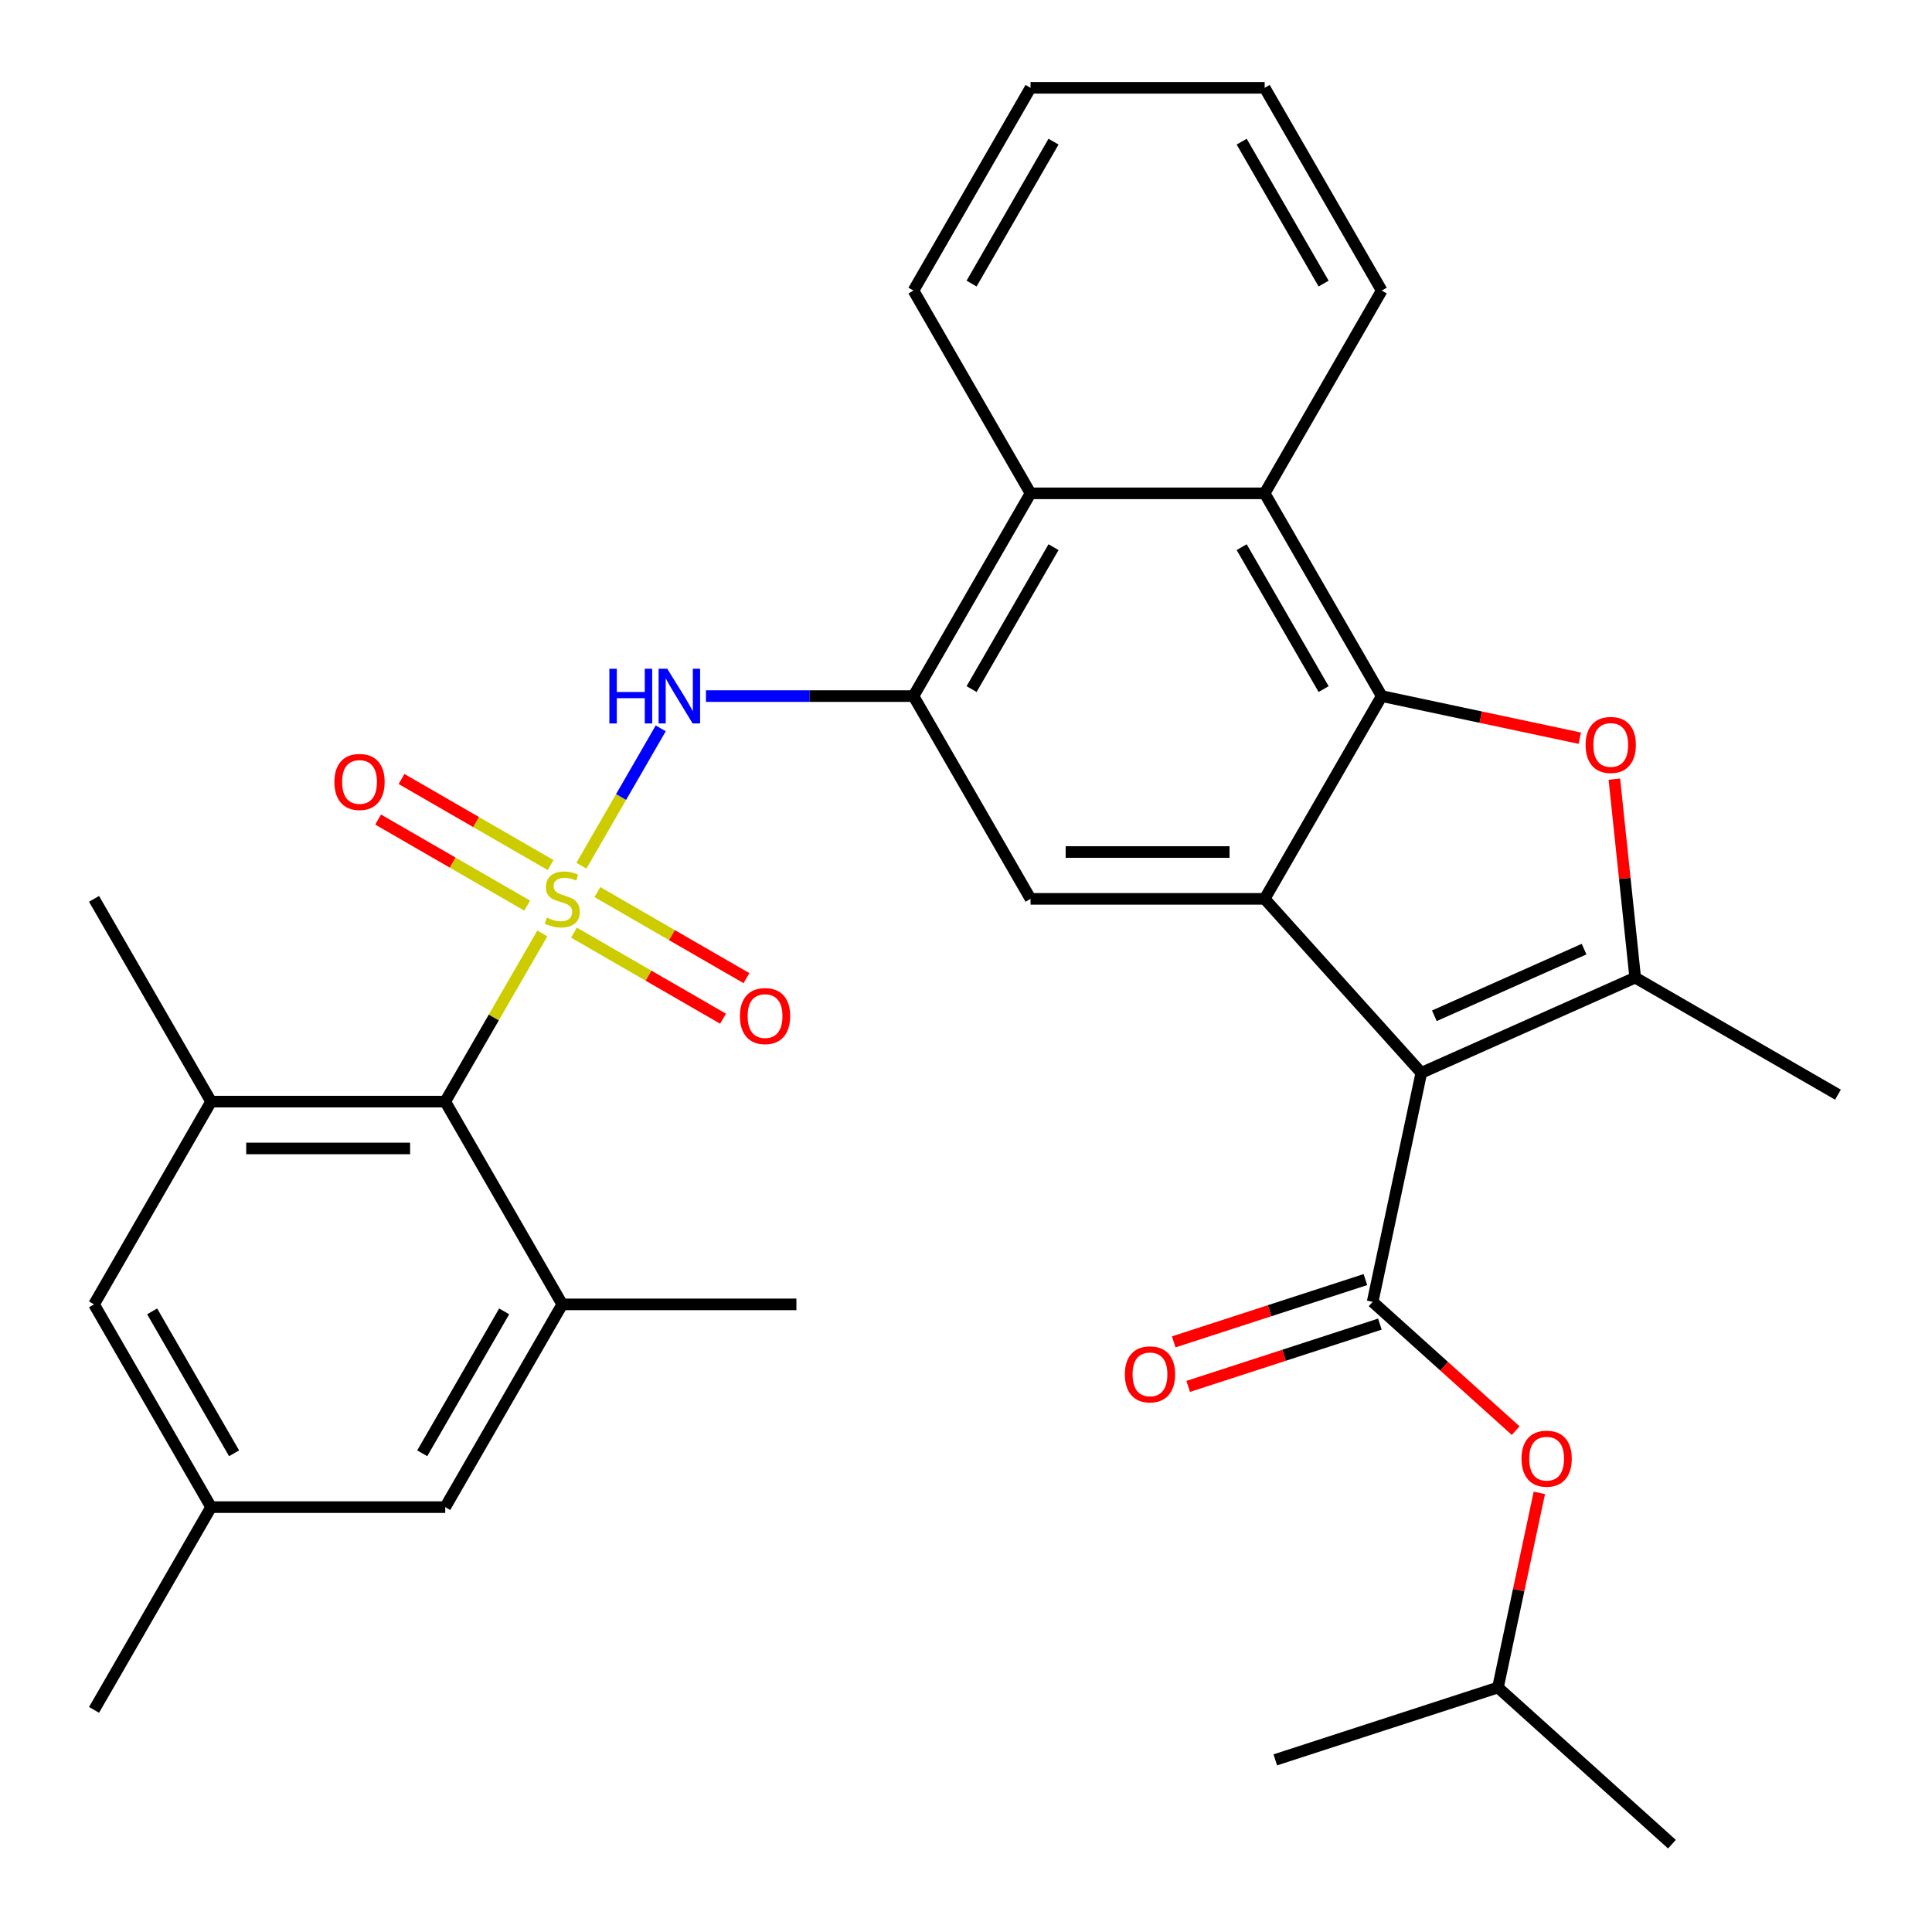 <?xml version='1.0' encoding='iso-8859-1'?>
<svg version='1.1' baseProfile='full'
              xmlns='http://www.w3.org/2000/svg'
                      xmlns:rdkit='http://www.rdkit.org/xml'
                      xmlns:xlink='http://www.w3.org/1999/xlink'
                  xml:space='preserve'
width='1000px' height='1000px' viewBox='0 0 1000 1000'>
<!-- END OF HEADER -->
<rect style='opacity:1.0;fill:#FFFFFF;stroke:none' width='1000' height='1000' x='0' y='0'> </rect>
<path class='bond-6' d='M 300.939,448.095 L 321.465,412.543' style='fill:none;fill-rule:evenodd;stroke:#CCCC00;stroke-width:6px;stroke-linecap:butt;stroke-linejoin:miter;stroke-opacity:1' />
<path class='bond-6' d='M 321.465,412.543 L 341.991,376.992' style='fill:none;fill-rule:evenodd;stroke:#0000FF;stroke-width:6px;stroke-linecap:butt;stroke-linejoin:miter;stroke-opacity:1' />
<path class='bond-7' d='M 280.698,483.154 L 255.572,526.673' style='fill:none;fill-rule:evenodd;stroke:#CCCC00;stroke-width:6px;stroke-linecap:butt;stroke-linejoin:miter;stroke-opacity:1' />
<path class='bond-7' d='M 255.572,526.673 L 230.447,570.192' style='fill:none;fill-rule:evenodd;stroke:#000000;stroke-width:6px;stroke-linecap:butt;stroke-linejoin:miter;stroke-opacity:1' />
<path class='bond-14' d='M 297.088,482.731 L 335.667,505.005' style='fill:none;fill-rule:evenodd;stroke:#CCCC00;stroke-width:6px;stroke-linecap:butt;stroke-linejoin:miter;stroke-opacity:1' />
<path class='bond-14' d='M 335.667,505.005 L 374.246,527.278' style='fill:none;fill-rule:evenodd;stroke:#FF0000;stroke-width:6px;stroke-linecap:butt;stroke-linejoin:miter;stroke-opacity:1' />
<path class='bond-14' d='M 309.207,461.741 L 347.786,484.015' style='fill:none;fill-rule:evenodd;stroke:#CCCC00;stroke-width:6px;stroke-linecap:butt;stroke-linejoin:miter;stroke-opacity:1' />
<path class='bond-14' d='M 347.786,484.015 L 386.365,506.289' style='fill:none;fill-rule:evenodd;stroke:#FF0000;stroke-width:6px;stroke-linecap:butt;stroke-linejoin:miter;stroke-opacity:1' />
<path class='bond-15' d='M 284.988,447.759 L 246.409,425.485' style='fill:none;fill-rule:evenodd;stroke:#CCCC00;stroke-width:6px;stroke-linecap:butt;stroke-linejoin:miter;stroke-opacity:1' />
<path class='bond-15' d='M 246.409,425.485 L 207.83,403.211' style='fill:none;fill-rule:evenodd;stroke:#FF0000;stroke-width:6px;stroke-linecap:butt;stroke-linejoin:miter;stroke-opacity:1' />
<path class='bond-15' d='M 272.869,468.748 L 234.29,446.474' style='fill:none;fill-rule:evenodd;stroke:#CCCC00;stroke-width:6px;stroke-linecap:butt;stroke-linejoin:miter;stroke-opacity:1' />
<path class='bond-15' d='M 234.29,446.474 L 195.711,424.201' style='fill:none;fill-rule:evenodd;stroke:#FF0000;stroke-width:6px;stroke-linecap:butt;stroke-linejoin:miter;stroke-opacity:1' />
<path class='bond-0' d='M 735.674,555.301 L 654.587,465.245' style='fill:none;fill-rule:evenodd;stroke:#000000;stroke-width:6px;stroke-linecap:butt;stroke-linejoin:miter;stroke-opacity:1' />
<path class='bond-3' d='M 735.674,555.301 L 846.38,506.012' style='fill:none;fill-rule:evenodd;stroke:#000000;stroke-width:6px;stroke-linecap:butt;stroke-linejoin:miter;stroke-opacity:1' />
<path class='bond-3' d='M 742.422,525.767 L 819.917,491.264' style='fill:none;fill-rule:evenodd;stroke:#000000;stroke-width:6px;stroke-linecap:butt;stroke-linejoin:miter;stroke-opacity:1' />
<path class='bond-5' d='M 735.674,555.301 L 710.479,673.836' style='fill:none;fill-rule:evenodd;stroke:#000000;stroke-width:6px;stroke-linecap:butt;stroke-linejoin:miter;stroke-opacity:1' />
<path class='bond-1' d='M 654.587,465.245 L 533.404,465.245' style='fill:none;fill-rule:evenodd;stroke:#000000;stroke-width:6px;stroke-linecap:butt;stroke-linejoin:miter;stroke-opacity:1' />
<path class='bond-1' d='M 636.41,441.008 L 551.581,441.008' style='fill:none;fill-rule:evenodd;stroke:#000000;stroke-width:6px;stroke-linecap:butt;stroke-linejoin:miter;stroke-opacity:1' />
<path class='bond-33' d='M 654.587,465.245 L 715.178,360.297' style='fill:none;fill-rule:evenodd;stroke:#000000;stroke-width:6px;stroke-linecap:butt;stroke-linejoin:miter;stroke-opacity:1' />
<path class='bond-2' d='M 715.178,360.297 L 654.587,255.35' style='fill:none;fill-rule:evenodd;stroke:#000000;stroke-width:6px;stroke-linecap:butt;stroke-linejoin:miter;stroke-opacity:1' />
<path class='bond-2' d='M 685.1,356.673 L 642.686,283.21' style='fill:none;fill-rule:evenodd;stroke:#000000;stroke-width:6px;stroke-linecap:butt;stroke-linejoin:miter;stroke-opacity:1' />
<path class='bond-4' d='M 715.178,360.297 L 766.431,371.191' style='fill:none;fill-rule:evenodd;stroke:#000000;stroke-width:6px;stroke-linecap:butt;stroke-linejoin:miter;stroke-opacity:1' />
<path class='bond-4' d='M 766.431,371.191 L 817.684,382.085' style='fill:none;fill-rule:evenodd;stroke:#FF0000;stroke-width:6px;stroke-linecap:butt;stroke-linejoin:miter;stroke-opacity:1' />
<path class='bond-21' d='M 846.38,506.012 L 951.328,566.603' style='fill:none;fill-rule:evenodd;stroke:#000000;stroke-width:6px;stroke-linecap:butt;stroke-linejoin:miter;stroke-opacity:1' />
<path class='bond-35' d='M 846.38,506.012 L 840.982,454.647' style='fill:none;fill-rule:evenodd;stroke:#000000;stroke-width:6px;stroke-linecap:butt;stroke-linejoin:miter;stroke-opacity:1' />
<path class='bond-35' d='M 840.982,454.647 L 835.583,403.282' style='fill:none;fill-rule:evenodd;stroke:#FF0000;stroke-width:6px;stroke-linecap:butt;stroke-linejoin:miter;stroke-opacity:1' />
<path class='bond-16' d='M 710.479,673.836 L 747.492,707.163' style='fill:none;fill-rule:evenodd;stroke:#000000;stroke-width:6px;stroke-linecap:butt;stroke-linejoin:miter;stroke-opacity:1' />
<path class='bond-16' d='M 747.492,707.163 L 784.506,740.49' style='fill:none;fill-rule:evenodd;stroke:#FF0000;stroke-width:6px;stroke-linecap:butt;stroke-linejoin:miter;stroke-opacity:1' />
<path class='bond-17' d='M 706.734,662.311 L 657.123,678.431' style='fill:none;fill-rule:evenodd;stroke:#000000;stroke-width:6px;stroke-linecap:butt;stroke-linejoin:miter;stroke-opacity:1' />
<path class='bond-17' d='M 657.123,678.431 L 607.512,694.55' style='fill:none;fill-rule:evenodd;stroke:#FF0000;stroke-width:6px;stroke-linecap:butt;stroke-linejoin:miter;stroke-opacity:1' />
<path class='bond-17' d='M 714.224,685.361 L 664.612,701.481' style='fill:none;fill-rule:evenodd;stroke:#000000;stroke-width:6px;stroke-linecap:butt;stroke-linejoin:miter;stroke-opacity:1' />
<path class='bond-17' d='M 664.612,701.481 L 615.001,717.601' style='fill:none;fill-rule:evenodd;stroke:#FF0000;stroke-width:6px;stroke-linecap:butt;stroke-linejoin:miter;stroke-opacity:1' />
<path class='bond-8' d='M 365.399,360.297 L 419.106,360.297' style='fill:none;fill-rule:evenodd;stroke:#0000FF;stroke-width:6px;stroke-linecap:butt;stroke-linejoin:miter;stroke-opacity:1' />
<path class='bond-8' d='M 419.106,360.297 L 472.813,360.297' style='fill:none;fill-rule:evenodd;stroke:#000000;stroke-width:6px;stroke-linecap:butt;stroke-linejoin:miter;stroke-opacity:1' />
<path class='bond-11' d='M 230.447,570.192 L 109.264,570.192' style='fill:none;fill-rule:evenodd;stroke:#000000;stroke-width:6px;stroke-linecap:butt;stroke-linejoin:miter;stroke-opacity:1' />
<path class='bond-11' d='M 212.269,594.429 L 127.441,594.429' style='fill:none;fill-rule:evenodd;stroke:#000000;stroke-width:6px;stroke-linecap:butt;stroke-linejoin:miter;stroke-opacity:1' />
<path class='bond-12' d='M 230.447,570.192 L 291.038,675.14' style='fill:none;fill-rule:evenodd;stroke:#000000;stroke-width:6px;stroke-linecap:butt;stroke-linejoin:miter;stroke-opacity:1' />
<path class='bond-9' d='M 472.813,360.297 L 533.404,465.245' style='fill:none;fill-rule:evenodd;stroke:#000000;stroke-width:6px;stroke-linecap:butt;stroke-linejoin:miter;stroke-opacity:1' />
<path class='bond-13' d='M 472.813,360.297 L 533.404,255.35' style='fill:none;fill-rule:evenodd;stroke:#000000;stroke-width:6px;stroke-linecap:butt;stroke-linejoin:miter;stroke-opacity:1' />
<path class='bond-13' d='M 502.891,356.673 L 545.305,283.21' style='fill:none;fill-rule:evenodd;stroke:#000000;stroke-width:6px;stroke-linecap:butt;stroke-linejoin:miter;stroke-opacity:1' />
<path class='bond-10' d='M 654.587,255.35 L 533.404,255.35' style='fill:none;fill-rule:evenodd;stroke:#000000;stroke-width:6px;stroke-linecap:butt;stroke-linejoin:miter;stroke-opacity:1' />
<path class='bond-24' d='M 654.587,255.35 L 715.178,150.402' style='fill:none;fill-rule:evenodd;stroke:#000000;stroke-width:6px;stroke-linecap:butt;stroke-linejoin:miter;stroke-opacity:1' />
<path class='bond-18' d='M 109.264,570.192 L 48.672,675.14' style='fill:none;fill-rule:evenodd;stroke:#000000;stroke-width:6px;stroke-linecap:butt;stroke-linejoin:miter;stroke-opacity:1' />
<path class='bond-22' d='M 109.264,570.192 L 48.672,465.245' style='fill:none;fill-rule:evenodd;stroke:#000000;stroke-width:6px;stroke-linecap:butt;stroke-linejoin:miter;stroke-opacity:1' />
<path class='bond-19' d='M 291.038,675.14 L 230.447,780.087' style='fill:none;fill-rule:evenodd;stroke:#000000;stroke-width:6px;stroke-linecap:butt;stroke-linejoin:miter;stroke-opacity:1' />
<path class='bond-19' d='M 260.96,678.764 L 218.546,752.227' style='fill:none;fill-rule:evenodd;stroke:#000000;stroke-width:6px;stroke-linecap:butt;stroke-linejoin:miter;stroke-opacity:1' />
<path class='bond-23' d='M 291.038,675.14 L 412.221,675.14' style='fill:none;fill-rule:evenodd;stroke:#000000;stroke-width:6px;stroke-linecap:butt;stroke-linejoin:miter;stroke-opacity:1' />
<path class='bond-26' d='M 533.404,255.35 L 472.813,150.402' style='fill:none;fill-rule:evenodd;stroke:#000000;stroke-width:6px;stroke-linecap:butt;stroke-linejoin:miter;stroke-opacity:1' />
<path class='bond-25' d='M 796.754,772.713 L 786.047,823.086' style='fill:none;fill-rule:evenodd;stroke:#FF0000;stroke-width:6px;stroke-linecap:butt;stroke-linejoin:miter;stroke-opacity:1' />
<path class='bond-25' d='M 786.047,823.086 L 775.34,873.458' style='fill:none;fill-rule:evenodd;stroke:#000000;stroke-width:6px;stroke-linecap:butt;stroke-linejoin:miter;stroke-opacity:1' />
<path class='bond-32' d='M 48.672,675.14 L 109.264,780.087' style='fill:none;fill-rule:evenodd;stroke:#000000;stroke-width:6px;stroke-linecap:butt;stroke-linejoin:miter;stroke-opacity:1' />
<path class='bond-32' d='M 78.75,678.764 L 121.164,752.227' style='fill:none;fill-rule:evenodd;stroke:#000000;stroke-width:6px;stroke-linecap:butt;stroke-linejoin:miter;stroke-opacity:1' />
<path class='bond-20' d='M 230.447,780.087 L 109.264,780.087' style='fill:none;fill-rule:evenodd;stroke:#000000;stroke-width:6px;stroke-linecap:butt;stroke-linejoin:miter;stroke-opacity:1' />
<path class='bond-27' d='M 109.264,780.087 L 48.672,885.035' style='fill:none;fill-rule:evenodd;stroke:#000000;stroke-width:6px;stroke-linecap:butt;stroke-linejoin:miter;stroke-opacity:1' />
<path class='bond-34' d='M 715.178,150.402 L 654.587,45.455' style='fill:none;fill-rule:evenodd;stroke:#000000;stroke-width:6px;stroke-linecap:butt;stroke-linejoin:miter;stroke-opacity:1' />
<path class='bond-34' d='M 685.1,146.778 L 642.686,73.315' style='fill:none;fill-rule:evenodd;stroke:#000000;stroke-width:6px;stroke-linecap:butt;stroke-linejoin:miter;stroke-opacity:1' />
<path class='bond-28' d='M 775.34,873.458 L 865.397,954.545' style='fill:none;fill-rule:evenodd;stroke:#000000;stroke-width:6px;stroke-linecap:butt;stroke-linejoin:miter;stroke-opacity:1' />
<path class='bond-29' d='M 775.34,873.458 L 660.088,910.906' style='fill:none;fill-rule:evenodd;stroke:#000000;stroke-width:6px;stroke-linecap:butt;stroke-linejoin:miter;stroke-opacity:1' />
<path class='bond-31' d='M 472.813,150.402 L 533.404,45.455' style='fill:none;fill-rule:evenodd;stroke:#000000;stroke-width:6px;stroke-linecap:butt;stroke-linejoin:miter;stroke-opacity:1' />
<path class='bond-31' d='M 502.891,146.778 L 545.305,73.315' style='fill:none;fill-rule:evenodd;stroke:#000000;stroke-width:6px;stroke-linecap:butt;stroke-linejoin:miter;stroke-opacity:1' />
<path class='bond-30' d='M 654.587,45.455 L 533.404,45.455' style='fill:none;fill-rule:evenodd;stroke:#000000;stroke-width:6px;stroke-linecap:butt;stroke-linejoin:miter;stroke-opacity:1' />
<path  class='atom-0' d='M 283.038 474.965
Q 283.358 475.085, 284.678 475.645
Q 285.998 476.205, 287.438 476.565
Q 288.918 476.885, 290.358 476.885
Q 293.038 476.885, 294.598 475.605
Q 296.158 474.285, 296.158 472.005
Q 296.158 470.445, 295.358 469.485
Q 294.598 468.525, 293.398 468.005
Q 292.198 467.485, 290.198 466.885
Q 287.678 466.125, 286.158 465.405
Q 284.678 464.685, 283.598 463.165
Q 282.558 461.645, 282.558 459.085
Q 282.558 455.525, 284.958 453.325
Q 287.398 451.125, 292.198 451.125
Q 295.478 451.125, 299.198 452.685
L 298.278 455.765
Q 294.878 454.365, 292.318 454.365
Q 289.558 454.365, 288.038 455.525
Q 286.518 456.645, 286.558 458.605
Q 286.558 460.125, 287.318 461.045
Q 288.118 461.965, 289.238 462.485
Q 290.398 463.005, 292.318 463.605
Q 294.878 464.405, 296.398 465.205
Q 297.918 466.005, 298.998 467.645
Q 300.118 469.245, 300.118 472.005
Q 300.118 475.925, 297.478 478.045
Q 294.878 480.125, 290.518 480.125
Q 287.998 480.125, 286.078 479.565
Q 284.198 479.045, 281.958 478.125
L 283.038 474.965
' fill='#CCCC00'/>
<path  class='atom-5' d='M 820.713 385.573
Q 820.713 378.773, 824.073 374.973
Q 827.433 371.173, 833.713 371.173
Q 839.993 371.173, 843.353 374.973
Q 846.713 378.773, 846.713 385.573
Q 846.713 392.453, 843.313 396.373
Q 839.913 400.253, 833.713 400.253
Q 827.473 400.253, 824.073 396.373
Q 820.713 392.493, 820.713 385.573
M 833.713 397.053
Q 838.033 397.053, 840.353 394.173
Q 842.713 391.253, 842.713 385.573
Q 842.713 380.013, 840.353 377.213
Q 838.033 374.373, 833.713 374.373
Q 829.393 374.373, 827.033 377.173
Q 824.713 379.973, 824.713 385.573
Q 824.713 391.293, 827.033 394.173
Q 829.393 397.053, 833.713 397.053
' fill='#FF0000'/>
<path  class='atom-7' d='M 315.41 346.137
L 319.25 346.137
L 319.25 358.177
L 333.73 358.177
L 333.73 346.137
L 337.57 346.137
L 337.57 374.457
L 333.73 374.457
L 333.73 361.377
L 319.25 361.377
L 319.25 374.457
L 315.41 374.457
L 315.41 346.137
' fill='#0000FF'/>
<path  class='atom-7' d='M 345.37 346.137
L 354.65 361.137
Q 355.57 362.617, 357.05 365.297
Q 358.53 367.977, 358.61 368.137
L 358.61 346.137
L 362.37 346.137
L 362.37 374.457
L 358.49 374.457
L 348.53 358.057
Q 347.37 356.137, 346.13 353.937
Q 344.93 351.737, 344.57 351.057
L 344.57 374.457
L 340.89 374.457
L 340.89 346.137
L 345.37 346.137
' fill='#0000FF'/>
<path  class='atom-15' d='M 382.986 525.916
Q 382.986 519.116, 386.346 515.316
Q 389.706 511.516, 395.986 511.516
Q 402.266 511.516, 405.626 515.316
Q 408.986 519.116, 408.986 525.916
Q 408.986 532.796, 405.586 536.716
Q 402.186 540.596, 395.986 540.596
Q 389.746 540.596, 386.346 536.716
Q 382.986 532.836, 382.986 525.916
M 395.986 537.396
Q 400.306 537.396, 402.626 534.516
Q 404.986 531.596, 404.986 525.916
Q 404.986 520.356, 402.626 517.556
Q 400.306 514.716, 395.986 514.716
Q 391.666 514.716, 389.306 517.516
Q 386.986 520.316, 386.986 525.916
Q 386.986 531.636, 389.306 534.516
Q 391.666 537.396, 395.986 537.396
' fill='#FF0000'/>
<path  class='atom-16' d='M 173.09 404.733
Q 173.09 397.933, 176.45 394.133
Q 179.81 390.333, 186.09 390.333
Q 192.37 390.333, 195.73 394.133
Q 199.09 397.933, 199.09 404.733
Q 199.09 411.613, 195.69 415.533
Q 192.29 419.413, 186.09 419.413
Q 179.85 419.413, 176.45 415.533
Q 173.09 411.653, 173.09 404.733
M 186.09 416.213
Q 190.41 416.213, 192.73 413.333
Q 195.09 410.413, 195.09 404.733
Q 195.09 399.173, 192.73 396.373
Q 190.41 393.533, 186.09 393.533
Q 181.77 393.533, 179.41 396.333
Q 177.09 399.133, 177.09 404.733
Q 177.09 410.453, 179.41 413.333
Q 181.77 416.213, 186.09 416.213
' fill='#FF0000'/>
<path  class='atom-17' d='M 787.535 755.003
Q 787.535 748.203, 790.895 744.403
Q 794.255 740.603, 800.535 740.603
Q 806.815 740.603, 810.175 744.403
Q 813.535 748.203, 813.535 755.003
Q 813.535 761.883, 810.135 765.803
Q 806.735 769.683, 800.535 769.683
Q 794.295 769.683, 790.895 765.803
Q 787.535 761.923, 787.535 755.003
M 800.535 766.483
Q 804.855 766.483, 807.175 763.603
Q 809.535 760.683, 809.535 755.003
Q 809.535 749.443, 807.175 746.643
Q 804.855 743.803, 800.535 743.803
Q 796.215 743.803, 793.855 746.603
Q 791.535 749.403, 791.535 755.003
Q 791.535 760.723, 793.855 763.603
Q 796.215 766.483, 800.535 766.483
' fill='#FF0000'/>
<path  class='atom-18' d='M 582.227 711.364
Q 582.227 704.564, 585.587 700.764
Q 588.947 696.964, 595.227 696.964
Q 601.507 696.964, 604.867 700.764
Q 608.227 704.564, 608.227 711.364
Q 608.227 718.244, 604.827 722.164
Q 601.427 726.044, 595.227 726.044
Q 588.987 726.044, 585.587 722.164
Q 582.227 718.284, 582.227 711.364
M 595.227 722.844
Q 599.547 722.844, 601.867 719.964
Q 604.227 717.044, 604.227 711.364
Q 604.227 705.804, 601.867 703.004
Q 599.547 700.164, 595.227 700.164
Q 590.907 700.164, 588.547 702.964
Q 586.227 705.764, 586.227 711.364
Q 586.227 717.084, 588.547 719.964
Q 590.907 722.844, 595.227 722.844
' fill='#FF0000'/>
</svg>
